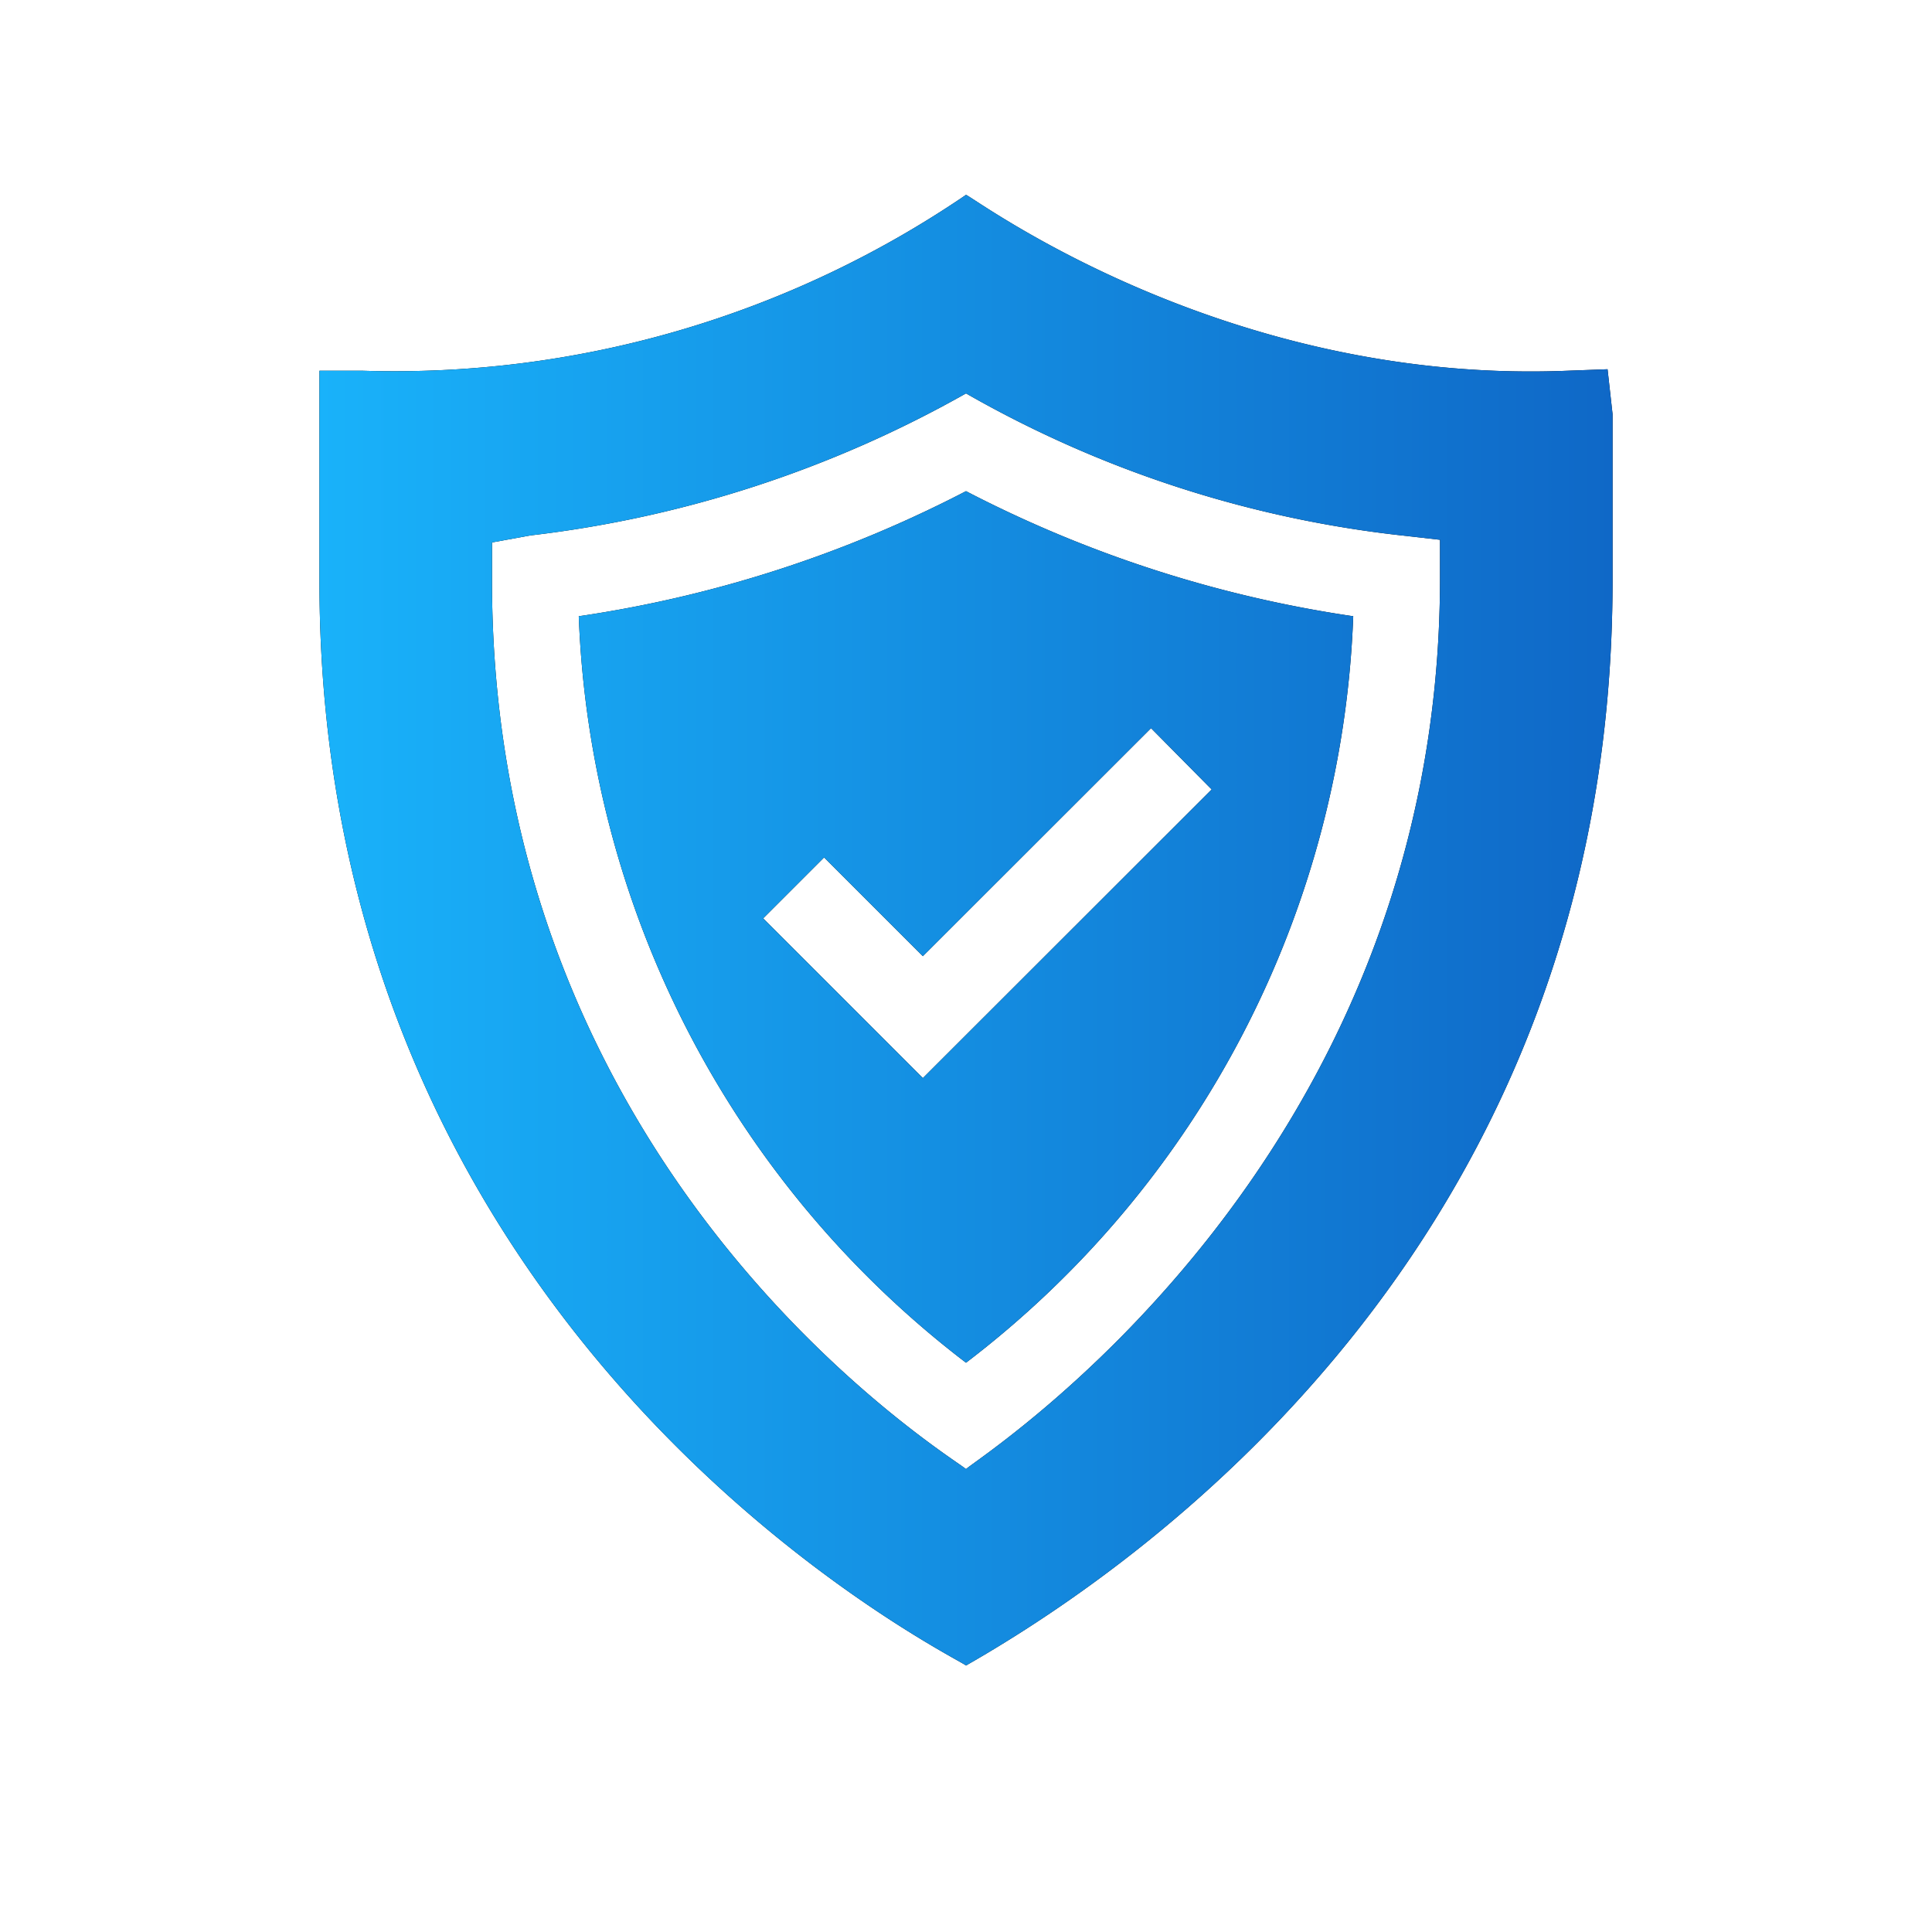 <?xml version="1.0" encoding="UTF-8"?>
<svg xmlns="http://www.w3.org/2000/svg" xmlns:xlink="http://www.w3.org/1999/xlink" id="Layer_3" data-name="Layer 3" viewBox="0 0 116 116">
  <defs>
    <style>.cls-1{fill:url(#linear-gradient);}</style>
    <linearGradient id="linear-gradient" x1="19.18" y1="55.86" x2="96.82" y2="55.86" gradientUnits="userSpaceOnUse">
      <stop offset="0" stop-color="#19b2fa"></stop>
      <stop offset="1" stop-color="#0f68c7"></stop>
    </linearGradient>
  </defs>
  <path d="M34.75,37A59.21,59.21,0,0,0,58,81.82,59.1,59.1,0,0,0,81.25,37,73.72,73.72,0,0,1,58,29.49,73.64,73.64,0,0,1,34.75,37Zm38,10.4L55.41,64.73l-9.59-9.59,3.66-3.66,5.93,5.93,13.7-13.69Z"></path>
  <path d="M96.52,22.17l-2.68.1C73.36,23,58.54,11.89,58,11.7A60.91,60.91,0,0,1,21.77,22.26H19.18V34.88C19.18,81,57.48,99.5,58,100c11.39-6.5,38.82-26.08,38.82-65.14v-10ZM86.46,34.72c0,35.4-28,52.94-28.46,53.49C57.55,87.69,29.54,71,29.54,34.88V32.57l2.29-.42A69.53,69.53,0,0,0,58,23.62a67.76,67.76,0,0,0,26.17,8.53l2.29.26Z"></path>
  <path class="cls-1" d="M34.75,37A59.21,59.21,0,0,0,58,81.82,59.1,59.1,0,0,0,81.25,37,73.72,73.72,0,0,1,58,29.49,73.64,73.64,0,0,1,34.75,37Zm38,10.4L55.41,64.73l-9.59-9.59,3.66-3.66,5.93,5.93,13.7-13.69Z"></path>
  <path class="cls-1" d="M96.52,22.17l-2.68.1C73.36,23,58.54,11.89,58,11.7A60.91,60.91,0,0,1,21.77,22.26H19.18V34.88C19.18,81,57.48,99.5,58,100c11.39-6.5,38.82-26.08,38.82-65.14v-10ZM86.46,34.72c0,35.4-28,52.94-28.46,53.49C57.55,87.69,29.54,71,29.54,34.88V32.57l2.29-.42A69.53,69.53,0,0,0,58,23.62a67.76,67.76,0,0,0,26.17,8.53l2.29.26Z"></path>
</svg>
